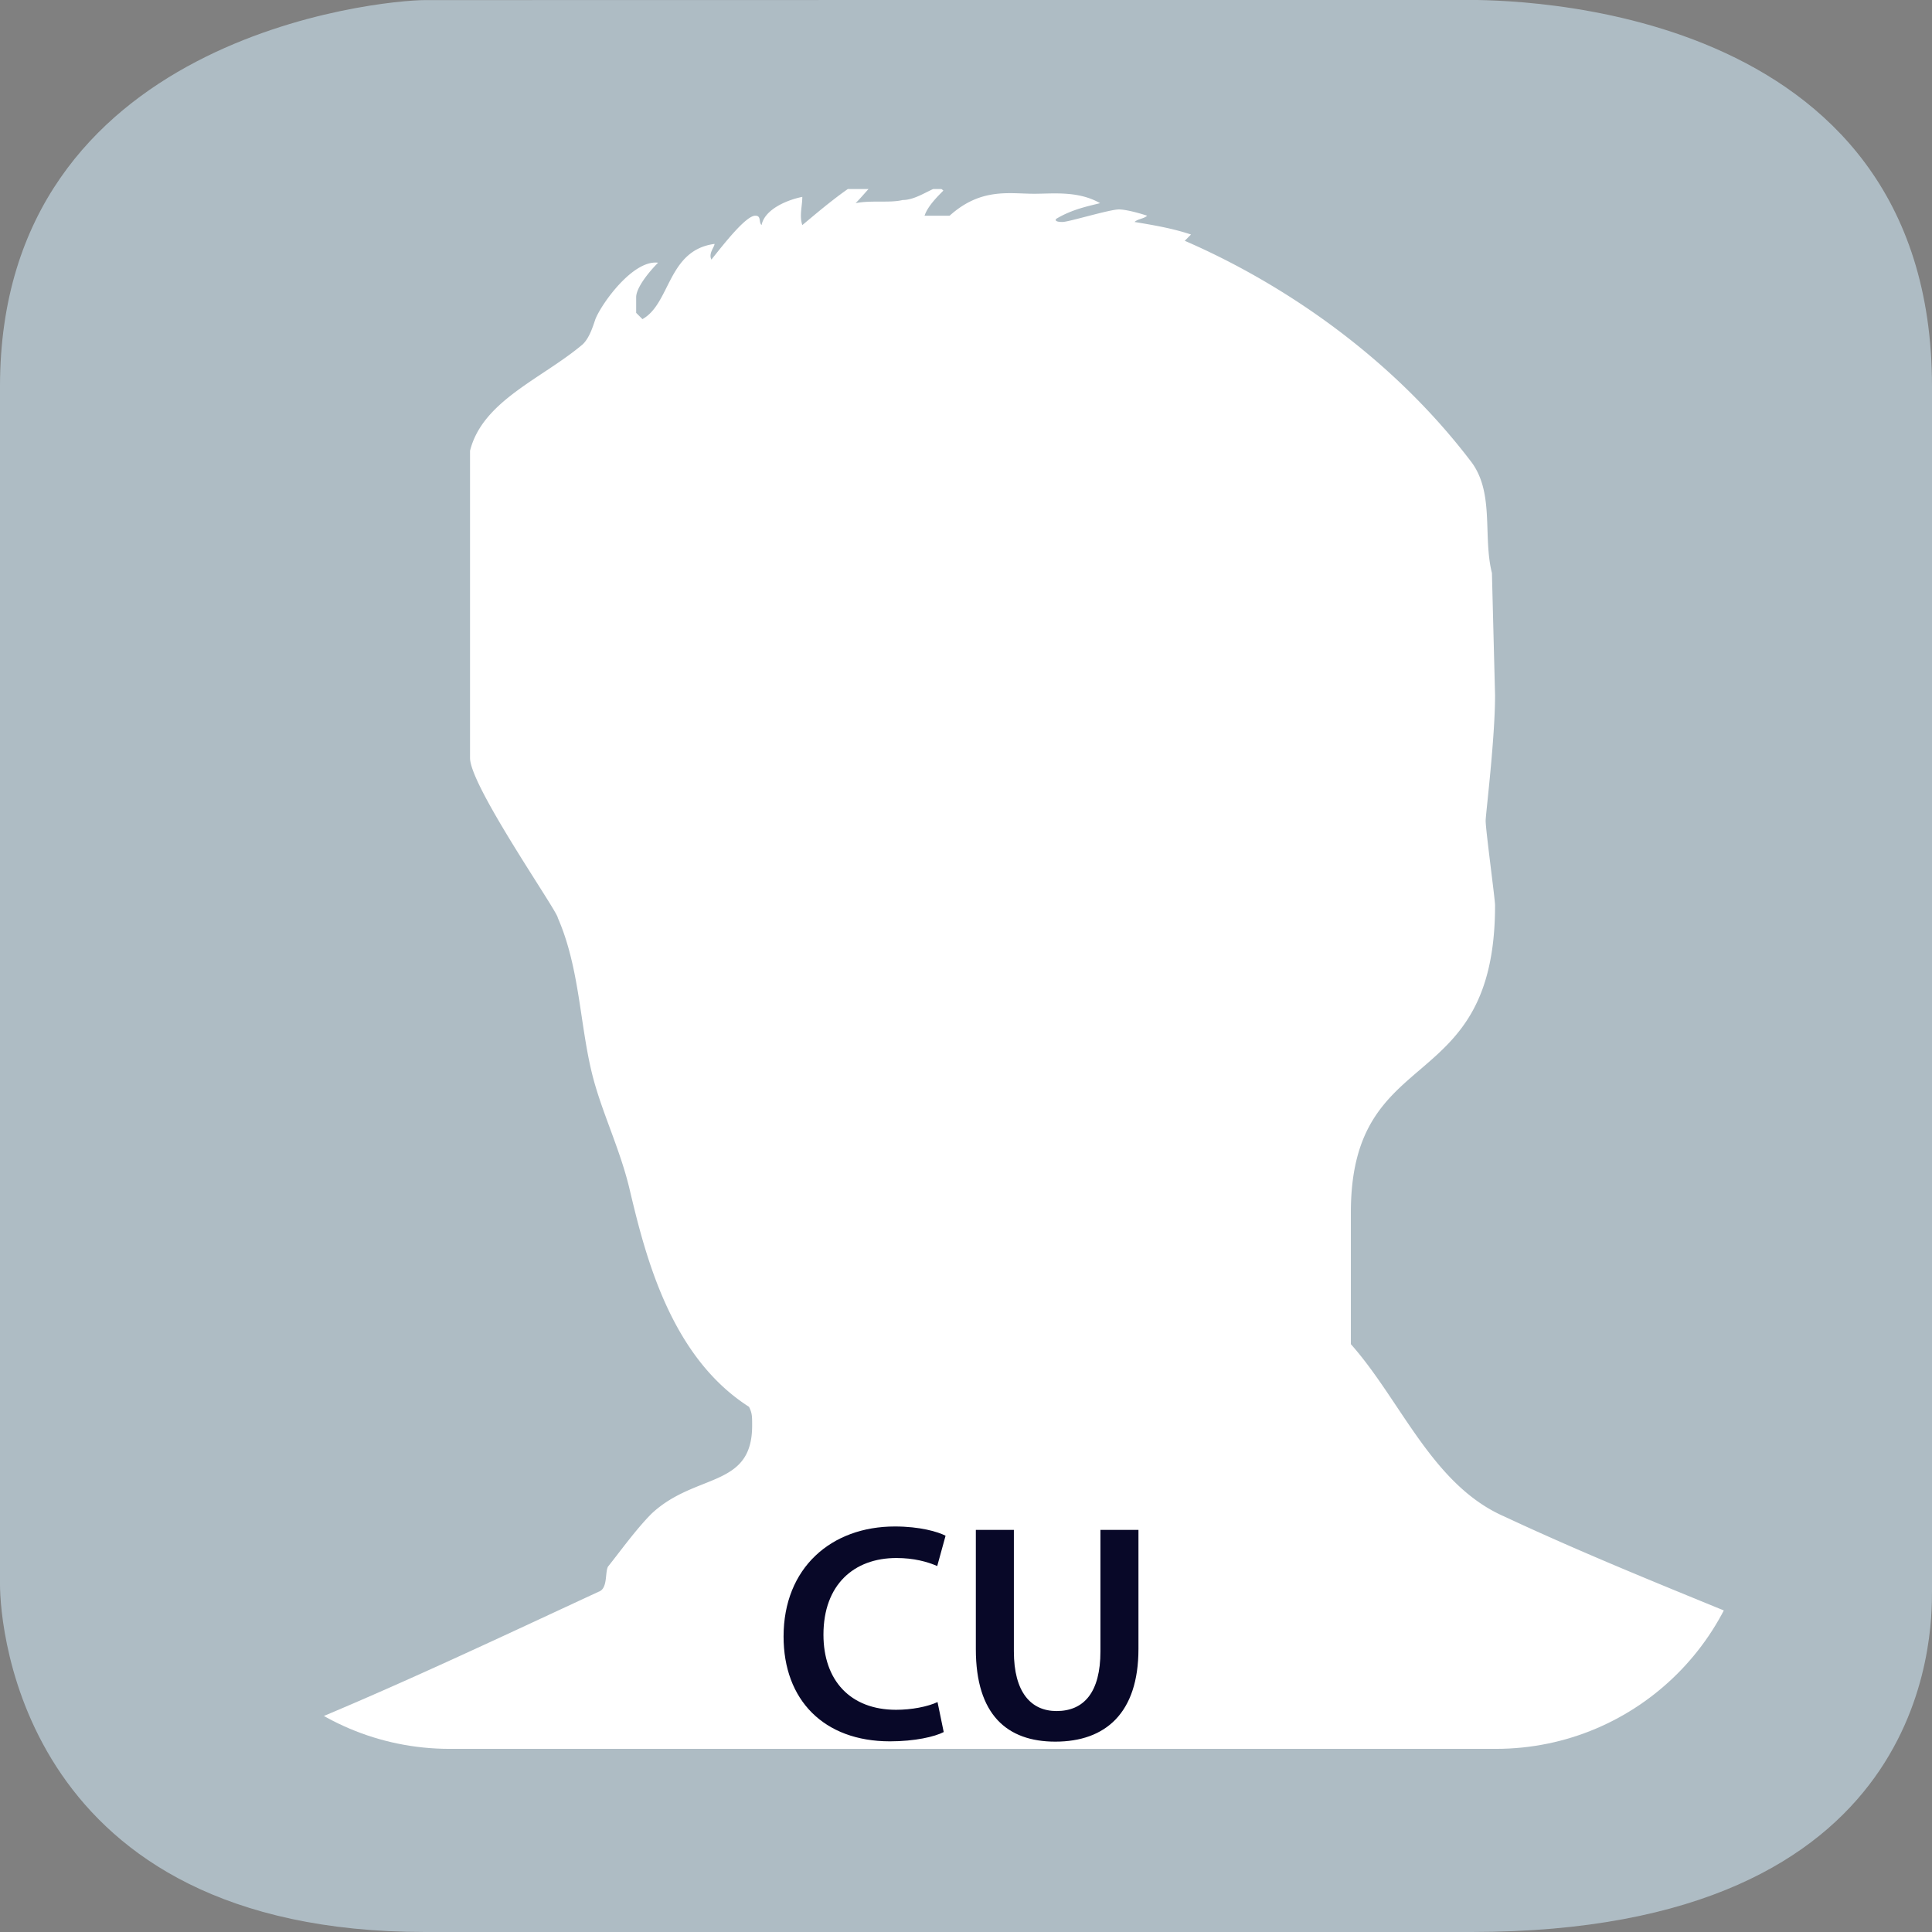 <svg xmlns="http://www.w3.org/2000/svg" xmlns:xlink="http://www.w3.org/1999/xlink" width="300" height="300" viewBox="0 0 300 300"><rect x="0" y="0" width="300" height="300" fill="#808080" stroke="none"/><switch><g><symbol id="a" viewBox="-150 -150 300 300.015"><path fill="#AEBCC4" d="M150-97.015c0-6.763 0-52.985-71.5-52.985H-84c-62.5 0-66 47.223-66 53.985v186c0 54.5 59.235 60 66 60l161.5.029c6.765 0 72.5-.029 72.5-60.029v-187z"/></symbol><use xlink:href="#a" width="300" height="300.015" x="-150" y="-150" transform="matrix(1 0 0 -1 150 150)" overflow="visible"/><defs><path id="b" d="M232.275 271.563H69.83c-22.026 0-39.882-17.856-39.882-39.882V69.236c0-22.026 17.855-39.882 39.882-39.882h162.446c22.025 0 39.882 17.856 39.882 39.882v162.446c-.001 22.025-17.857 39.881-39.883 39.881z"/></defs><clipPath id="c"><use xlink:href="#b" overflow="visible"/></clipPath><path clip-path="url(#c)" fill-rule="evenodd" clip-rule="evenodd" fill="#FFF" d="M47.191 510.981c0 2.434 2.92 4.868 3.407 8.274.974 3.895 1.46 12.655 1.46 14.116 0 .973-1.947 15.575-1.947 17.035 0 .974 4.38 8.274 4.38 9.735v17.522c1.947 5.354 7.788 16.549 7.788 22.876 0 1.46-1.46 7.788-1.46 9.248 0 .974 3.407 9.248 3.407 10.708 0 .974-3.894 17.036-3.894 18.01 0 1.46 3.407 12.655 3.407 14.115 0 2.434-.974 4.867-4.867 7.301-.974-7.301-1.947-15.089-2.92-21.903-1.947-16.062-3.407-33.098-5.841-49.16-1.947-15.575-8.761-40.886-8.761-57.435v-10.708c1.46-5.354 1.947-11.195 2.434-17.036v-13.142c.487-.487 1.46-.974 2.434-1.947.486 2.435-.488 5.356.973 22.391zm267.705.488c0 10.222-3.894 22.876-5.354 34.071l.487 75.931c-.487 3.407-1.947 7.301-2.434 11.195-.974 4.867-.974 11.194-1.46 17.035-.487 0-1.461.487-1.947.487 0-1.947 0-4.867-.974-6.328-.974-3.407-4.381-9.248-4.381-10.221 0-1.461 1.46-3.407 1.46-4.868 0-.973-4.38-5.841-4.38-6.813 0-1.461 1.46-4.381 1.946-6.328l-.486-12.168c8.762-11.195 6.814-22.39 9.734-33.099v-12.654c-1.46-7.788-4.867-19.957-4.867-28.718l1.46-15.576c-.486-4.867-2.434-14.115-2.434-15.088 0-1.461.487-.974.487-1.461 2.92-.486 3.407-5.354 4.867-7.301 1.46-1.46 4.381-2.434 6.327-3.407.975 8.275 1.949 23.85 1.949 25.311zM136.75 27.653c-1.46.974-2.434 2.434-3.894 3.894 2.434-.487 5.354 0 7.301-.487 1.947 0 3.894-1.46 5.354-1.947 0 0 .487 0 .974.487-.974.973-2.434 2.434-2.92 3.894h3.894c4.868-4.381 9.248-3.407 13.142-3.407 2.92 0 6.813-.487 10.221 1.46-1.946.487-4.38.974-6.813 2.434 0 0-.487.487.973.487.974 0 7.302-1.947 8.762-1.947.974 0 2.92.487 4.381.974-.487.486-1.461.486-1.947.973 2.92.487 5.841.974 8.762 1.947l-.974.974c14.602 6.328 31.638 17.522 44.293 34.072 3.894 4.867 1.946 11.682 3.407 17.522l.486 18.982c0 6.814-1.46 18.496-1.46 19.47 0 1.46 1.46 12.168 1.46 13.142 0 30.177-22.39 20.93-22.39 47.701v20.442c7.787 8.762 12.655 21.903 23.85 26.771 22.877 10.708 46.727 18.982 70.09 30.178 13.629 6.814 35.046 17.522 41.373 35.531a813.677 813.677 0 0 1 14.602 45.267c7.788 28.23 15.576 56.948 23.851 85.666 2.434 8.761 8.274 25.797 8.274 26.771 0 6.327-21.903 16.062-25.797 19.469l-.487 80.799c-3.894 19.956-8.761 42.832-13.628 63.275-6.328 27.744-14.603 55.488-20.443 83.719-.974 4.381.487 13.142.487 14.602 0 20.93-15.576 59.869-15.576 81.285v76.904L303.7 1020.595v8.761c-2.434 18.982-6.327 39.912-13.142 59.382-1.46 3.894-1.947 9.248-2.434 14.115-.486 6.328-1.46 19.47-1.46 20.93 0 .974-1.947 18.496-2.434 27.744-.974 8.274-.974 17.036-1.461 25.797-.486 9.735-.973 19.47-1.946 29.204-.487 4.381-12.655 77.391-12.655 94.914 0 1.46 1.46 9.734 1.46 10.708 0 1.46-.974 8.761-.974 10.222 0 5.841 5.354 15.088 9.248 20.93 5.354 7.787 13.629 13.628 13.629 20.929 0 15.576-31.151 15.576-36.505 15.576-14.115 0-27.258-1.947-40.886-4.867-2.921-.487-5.841-.974-7.788-2.435-7.301-3.894-18.01-6.813-20.93-16.549-.486-.973.486-1.946.486-3.406 0-.974-1.946-8.275-1.946-12.169 0-13.142.974-18.982.974-20.442 0-5.354-11.195-13.143-11.195-30.665 0-1.46.974-9.248 1.46-14.115v-30.664c3.407-25.797 12.169-54.028 17.036-79.338.486-4.868.486-13.629.486-14.603v-37.965c.974-6.814 2.434-20.443 2.434-21.417l-5.354-53.541V916.92l-9.248-112.437c-7.788 35.532-16.549 73.984-20.93 110.003l.486 67.656c-.974 9.248-.974 18.982-3.407 28.717-1.46 4.867-4.867 10.222-6.327 15.576-1.947 5.354-2.92 12.168-4.868 18.009-1.947 7.301-5.354 14.603-5.354 21.903 0 12.655 4.868 24.823 7.788 38.452l-4.868 26.771v11.195l-7.301 62.788c.486 6.814 1.46 18.983 1.46 20.443 0 16.063-3.894 33.098-3.894 39.426 0 14.115 12.168 27.257 12.168 41.372 0 .974-.973 6.328-1.46 9.248-.487 1.46-.974 4.381-1.46 6.814 0 .974-.973 3.407-1.46 4.867-1.947 6.814-8.274 19.956-8.274 21.416 0 .974 1.947 20.443 1.947 21.903 0 2.434 0 6.328-1.947 9.735-4.868 7.787-28.231 10.221-37.479 10.221-8.274 0-45.753-.486-45.753-18.496 0-12.654 11.682-37.965 11.682-47.699 0-.974-2.434-11.195-2.434-17.036-.974-15.575-5.841-31.151-10.708-46.727-1.947-5.841-1.947-12.655-2.434-18.496-.973-9.734-1.46-19.47-1.947-29.204l-3.407-62.789v-110.976c.487-1.46.487-2.921.487-4.381-.974-6.814 6.814-15.575 6.814-21.903 0-5.841-4.868-12.168-10.222-18.496-1.947-2.434-8.274-19.956-8.274-24.823v-9.248l4.38-38.938c0-17.522-.487-23.851-1.46-58.896 0-.486.487-11.682.973-75.931l.974-67.17c-3.407-14.602-5.841-30.177-9.735-44.779-5.841-22.39-14.602-44.293-19.469-66.196-3.407-16.062-5.354-32.611-7.301-48.673-1.46-11.195-1.46-22.877-2.92-33.585-1.947-14.115-4.867-28.718-7.301-42.833-5.841-2.92-13.142-6.327-19.469-9.734-9.735-4.381-19.957-9.248-30.178-14.603v-.974c0-.974 3.894-13.628 5.354-19.469 11.682-42.833 30.178-86.152 46.727-128.499 5.841-16.062 29.691-32.124 42.833-36.991 19.956-7.302 40.399-17.036 60.355-26.284 1.46-.486.974-2.921 1.46-3.894 1.947-2.434 4.38-5.841 6.814-8.274 6.814-6.328 15.576-3.895 15.576-13.629 0-1.46 0-1.947-.487-2.921-12.168-7.787-16.062-23.363-18.496-33.584-1.46-6.328-4.381-12.169-5.841-18.01-1.947-7.788-1.947-16.549-5.354-24.337 0-.973-13.628-20.443-13.628-24.823v-47.7c1.947-7.788 11.195-11.195 17.522-16.549.974-.974 1.46-2.434 1.947-3.894.974-2.434 5.841-9.248 9.735-8.761-1.46 1.46-3.407 3.894-3.407 5.354v2.434l.974.974c4.38-2.434 3.894-10.708 11.195-11.682 0 .487-.974 1.46-.487 2.434 1.947-2.434 5.354-6.814 6.814-6.814.974 0 .487.973.974 1.46.486-2.434 3.894-3.894 6.328-4.381 0 1.46-.487 2.921 0 4.381 2.92-2.434 6.327-5.354 9.734-7.301h2.435z"/><g fill="#080828"><path d="M146.54 268.953c-1.392.721-4.464 1.441-8.353 1.441-10.273 0-16.514-6.434-16.514-16.273 0-10.658 7.393-17.09 17.282-17.09 3.888 0 6.672.816 7.873 1.439l-1.296 4.705c-1.536-.672-3.648-1.248-6.337-1.248-6.577 0-11.329 4.127-11.329 11.904 0 7.105 4.176 11.666 11.281 11.666 2.4 0 4.896-.48 6.433-1.201l.96 4.657zM157.434 237.559v18.865c0 6.338 2.641 9.266 6.625 9.266 4.273 0 6.816-2.928 6.816-9.266v-18.865h5.904v18.482c0 9.984-5.137 14.4-12.912 14.4-7.488 0-12.338-4.176-12.338-14.354v-18.529h5.905z"/></g></g></switch></svg>